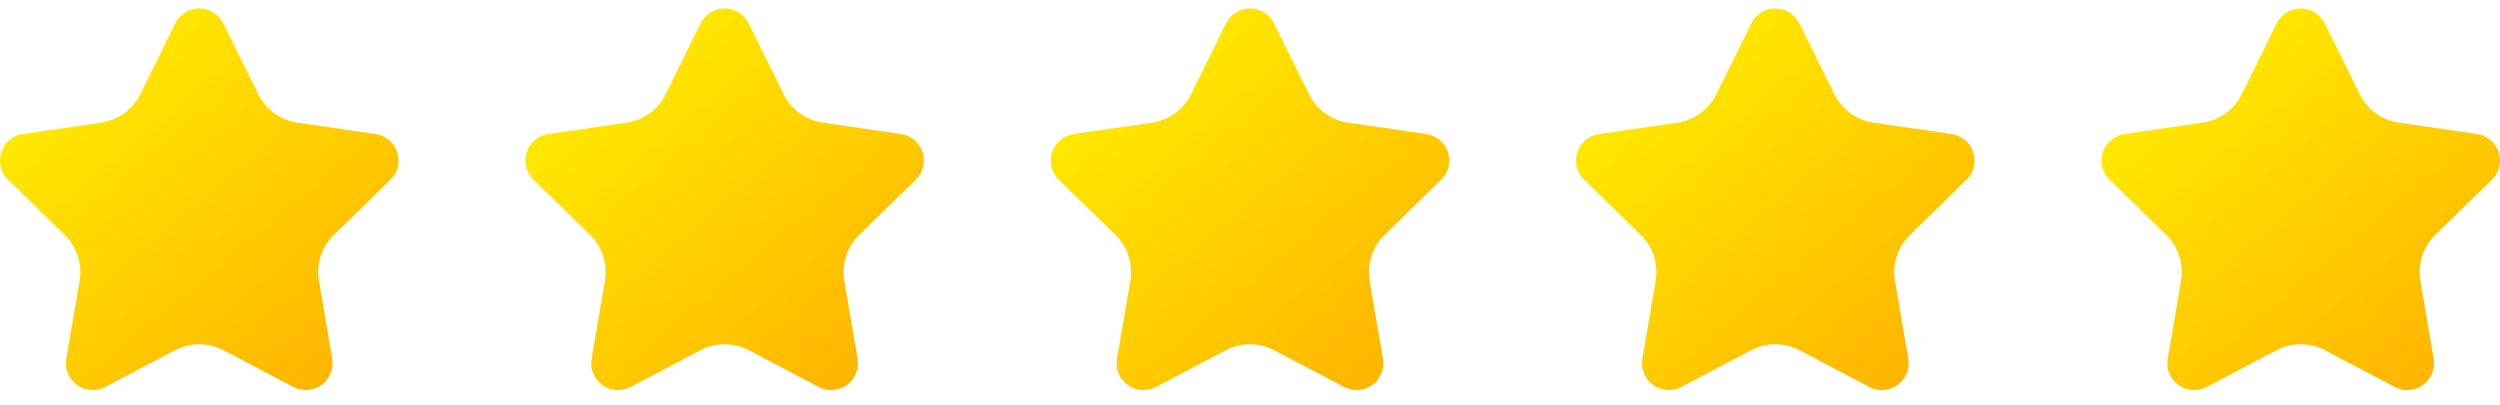 <svg width="105" height="17" viewBox="0 0 105 17" fill="none" xmlns="http://www.w3.org/2000/svg">
<g clip-path="url(#clip0_52_690)">
<path d="M9.378 0.982L10.846 3.955C11.002 4.273 11.234 4.548 11.521 4.757C11.808 4.965 12.142 5.101 12.493 5.152L15.774 5.629C15.982 5.659 16.177 5.747 16.338 5.882C16.498 6.017 16.618 6.195 16.683 6.394C16.748 6.594 16.755 6.808 16.705 7.012C16.655 7.216 16.548 7.401 16.398 7.548L14.023 9.862C13.769 10.11 13.579 10.416 13.47 10.753C13.36 11.09 13.335 11.449 13.395 11.799L13.953 15.067C13.988 15.274 13.965 15.487 13.886 15.681C13.807 15.876 13.675 16.044 13.505 16.167C13.335 16.291 13.134 16.364 12.925 16.38C12.716 16.395 12.506 16.351 12.32 16.253L9.385 14.71C9.071 14.545 8.722 14.459 8.367 14.459C8.013 14.459 7.663 14.545 7.349 14.71L4.416 16.253C4.23 16.351 4.021 16.395 3.811 16.38C3.601 16.364 3.4 16.291 3.23 16.167C3.061 16.044 2.929 15.875 2.85 15.68C2.771 15.485 2.748 15.272 2.784 15.065L3.342 11.797C3.402 11.448 3.376 11.089 3.267 10.751C3.157 10.414 2.967 10.108 2.713 9.861L0.341 7.548C0.19 7.401 0.084 7.216 0.034 7.012C-0.017 6.808 -0.009 6.594 0.056 6.394C0.121 6.195 0.24 6.017 0.401 5.882C0.562 5.747 0.757 5.659 0.965 5.629L4.246 5.152C4.597 5.101 4.931 4.965 5.217 4.757C5.504 4.548 5.736 4.273 5.893 3.955L7.361 0.982C7.454 0.793 7.597 0.635 7.776 0.524C7.954 0.414 8.16 0.355 8.369 0.355C8.579 0.355 8.785 0.414 8.963 0.524C9.141 0.635 9.285 0.793 9.378 0.982Z" fill="url(#paint0_linear_52_690)"/>
</g>
<g clip-path="url(#clip1_52_690)">
<path d="M31.444 0.982L32.911 3.955C33.068 4.273 33.3 4.548 33.587 4.757C33.874 4.965 34.207 5.101 34.558 5.152L37.84 5.629C38.047 5.659 38.243 5.747 38.403 5.882C38.564 6.017 38.683 6.195 38.748 6.394C38.813 6.594 38.821 6.808 38.77 7.012C38.72 7.216 38.614 7.401 38.464 7.548L36.089 9.862C35.835 10.11 35.645 10.416 35.535 10.753C35.426 11.09 35.4 11.449 35.46 11.799L36.018 15.067C36.053 15.274 36.03 15.487 35.951 15.681C35.872 15.876 35.74 16.044 35.571 16.167C35.401 16.291 35.2 16.364 34.99 16.38C34.781 16.395 34.572 16.351 34.386 16.253L31.45 14.71C31.137 14.545 30.787 14.459 30.433 14.459C30.078 14.459 29.729 14.545 29.415 14.71L26.482 16.253C26.296 16.351 26.086 16.395 25.877 16.38C25.667 16.364 25.466 16.291 25.296 16.167C25.126 16.044 24.994 15.875 24.915 15.68C24.836 15.485 24.814 15.272 24.85 15.065L25.407 11.797C25.468 11.448 25.442 11.089 25.332 10.751C25.223 10.414 25.033 10.108 24.779 9.861L22.406 7.548C22.256 7.401 22.149 7.216 22.099 7.012C22.049 6.808 22.057 6.594 22.122 6.394C22.186 6.195 22.306 6.017 22.466 5.882C22.627 5.747 22.822 5.659 23.03 5.629L26.311 5.152C26.663 5.101 26.996 4.965 27.283 4.757C27.57 4.548 27.802 4.273 27.959 3.955L29.426 0.982C29.519 0.793 29.663 0.635 29.841 0.524C30.019 0.414 30.225 0.355 30.435 0.355C30.645 0.355 30.85 0.414 31.029 0.524C31.207 0.635 31.351 0.793 31.444 0.982Z" fill="url(#paint1_linear_52_690)"/>
</g>
<g clip-path="url(#clip2_52_690)">
<path d="M53.509 0.982L54.977 3.955C55.133 4.273 55.365 4.548 55.652 4.757C55.939 4.965 56.273 5.101 56.624 5.152L59.905 5.629C60.113 5.659 60.308 5.747 60.469 5.882C60.629 6.017 60.749 6.195 60.814 6.394C60.879 6.594 60.886 6.808 60.836 7.012C60.786 7.216 60.679 7.401 60.529 7.548L58.154 9.862C57.9 10.11 57.71 10.416 57.601 10.753C57.491 11.09 57.465 11.449 57.525 11.799L58.083 15.067C58.119 15.274 58.096 15.487 58.017 15.681C57.938 15.876 57.806 16.044 57.636 16.167C57.466 16.291 57.265 16.364 57.056 16.38C56.846 16.395 56.637 16.351 56.451 16.253L53.516 14.71C53.202 14.545 52.853 14.459 52.498 14.459C52.144 14.459 51.794 14.545 51.48 14.71L48.547 16.253C48.361 16.351 48.151 16.395 47.942 16.38C47.732 16.364 47.531 16.291 47.361 16.167C47.191 16.044 47.06 15.875 46.981 15.68C46.902 15.485 46.879 15.272 46.915 15.065L47.473 11.797C47.533 11.448 47.507 11.089 47.398 10.751C47.288 10.414 47.098 10.108 46.844 9.861L44.472 7.548C44.321 7.401 44.215 7.216 44.165 7.012C44.114 6.808 44.122 6.594 44.187 6.394C44.252 6.195 44.371 6.017 44.532 5.882C44.693 5.747 44.888 5.659 45.096 5.629L48.377 5.152C48.728 5.101 49.061 4.965 49.348 4.757C49.635 4.548 49.867 4.273 50.024 3.955L51.492 0.982C51.584 0.793 51.728 0.635 51.907 0.524C52.085 0.414 52.29 0.355 52.5 0.355C52.71 0.355 52.916 0.414 53.094 0.524C53.272 0.635 53.416 0.793 53.509 0.982Z" fill="url(#paint2_linear_52_690)"/>
</g>
<g clip-path="url(#clip3_52_690)">
<path d="M75.574 0.982L77.041 3.955C77.198 4.273 77.43 4.548 77.717 4.757C78.004 4.965 78.337 5.101 78.688 5.152L81.97 5.629C82.177 5.659 82.373 5.747 82.533 5.882C82.694 6.017 82.813 6.195 82.878 6.394C82.943 6.594 82.951 6.808 82.9 7.012C82.85 7.216 82.744 7.401 82.593 7.548L80.219 9.862C79.965 10.11 79.775 10.416 79.665 10.753C79.556 11.09 79.53 11.449 79.59 11.799L80.148 15.067C80.183 15.274 80.16 15.487 80.081 15.681C80.002 15.876 79.87 16.044 79.701 16.167C79.531 16.291 79.33 16.364 79.12 16.38C78.911 16.395 78.702 16.351 78.516 16.253L75.58 14.71C75.266 14.545 74.917 14.459 74.562 14.459C74.208 14.459 73.859 14.545 73.545 14.71L70.612 16.253C70.426 16.351 70.216 16.395 70.006 16.38C69.797 16.364 69.596 16.291 69.426 16.167C69.256 16.044 69.124 15.875 69.045 15.68C68.966 15.485 68.944 15.272 68.98 15.065L69.537 11.797C69.597 11.448 69.572 11.089 69.462 10.751C69.352 10.414 69.162 10.108 68.909 9.861L66.536 7.548C66.386 7.401 66.279 7.216 66.229 7.012C66.179 6.808 66.186 6.594 66.251 6.394C66.316 6.195 66.436 6.017 66.596 5.882C66.757 5.747 66.952 5.659 67.16 5.629L70.441 5.152C70.792 5.101 71.126 4.965 71.413 4.757C71.7 4.548 71.932 4.273 72.088 3.955L73.556 0.982C73.649 0.793 73.793 0.635 73.971 0.524C74.149 0.414 74.355 0.355 74.565 0.355C74.775 0.355 74.98 0.414 75.159 0.524C75.337 0.635 75.481 0.793 75.574 0.982Z" fill="url(#paint3_linear_52_690)"/>
</g>
<g clip-path="url(#clip4_52_690)">
<path d="M97.639 0.982L99.106 3.955C99.263 4.273 99.495 4.548 99.782 4.757C100.069 4.965 100.403 5.101 100.754 5.152L104.035 5.629C104.243 5.659 104.438 5.747 104.599 5.882C104.759 6.017 104.879 6.195 104.944 6.394C105.008 6.594 105.016 6.808 104.966 7.012C104.916 7.216 104.809 7.401 104.659 7.548L102.284 9.862C102.03 10.11 101.84 10.416 101.731 10.753C101.621 11.09 101.595 11.449 101.655 11.799L102.213 15.067C102.249 15.274 102.226 15.487 102.147 15.681C102.068 15.876 101.936 16.044 101.766 16.167C101.596 16.291 101.395 16.364 101.186 16.38C100.976 16.395 100.767 16.351 100.581 16.253L97.646 14.71C97.332 14.545 96.983 14.459 96.628 14.459C96.273 14.459 95.924 14.545 95.61 14.71L92.677 16.253C92.491 16.351 92.281 16.395 92.072 16.38C91.862 16.364 91.661 16.291 91.491 16.167C91.321 16.044 91.189 15.875 91.111 15.68C91.032 15.485 91.009 15.272 91.045 15.065L91.603 11.797C91.663 11.448 91.637 11.089 91.527 10.751C91.418 10.414 91.228 10.108 90.974 9.861L88.602 7.548C88.451 7.401 88.345 7.216 88.294 7.012C88.244 6.808 88.252 6.594 88.317 6.394C88.382 6.195 88.501 6.017 88.662 5.882C88.822 5.747 89.018 5.659 89.225 5.629L92.507 5.152C92.858 5.101 93.191 4.965 93.478 4.757C93.765 4.548 93.997 4.273 94.154 3.955L95.621 0.982C95.714 0.793 95.858 0.635 96.036 0.524C96.215 0.414 96.42 0.355 96.63 0.355C96.84 0.355 97.046 0.414 97.224 0.524C97.402 0.635 97.546 0.793 97.639 0.982Z" fill="url(#paint4_linear_52_690)"/>
</g>
<defs>
<linearGradient id="paint0_linear_52_690" x1="3.368" y1="3.39" x2="13.851" y2="15.883" gradientUnits="userSpaceOnUse">
<stop stop-color="#FFE800"/>
<stop offset="1" stop-color="#FFB500"/>
</linearGradient>
<linearGradient id="paint1_linear_52_690" x1="25.433" y1="3.39" x2="35.916" y2="15.883" gradientUnits="userSpaceOnUse">
<stop stop-color="#FFE800"/>
<stop offset="1" stop-color="#FFB500"/>
</linearGradient>
<linearGradient id="paint2_linear_52_690" x1="47.499" y1="3.39" x2="57.982" y2="15.883" gradientUnits="userSpaceOnUse">
<stop stop-color="#FFE800"/>
<stop offset="1" stop-color="#FFB500"/>
</linearGradient>
<linearGradient id="paint3_linear_52_690" x1="69.563" y1="3.39" x2="80.046" y2="15.883" gradientUnits="userSpaceOnUse">
<stop stop-color="#FFE800"/>
<stop offset="1" stop-color="#FFB500"/>
</linearGradient>
<linearGradient id="paint4_linear_52_690" x1="91.629" y1="3.39" x2="102.112" y2="15.883" gradientUnits="userSpaceOnUse">
<stop stop-color="#FFE800"/>
<stop offset="1" stop-color="#FFB500"/>
</linearGradient>
<clipPath id="clip0_52_690">
<rect width="16.739" height="16.739" fill="white"/>
</clipPath>
<clipPath id="clip1_52_690">
<rect width="16.739" height="16.739" fill="white" transform="translate(22.065)"/>
</clipPath>
<clipPath id="clip2_52_690">
<rect width="16.739" height="16.739" fill="white" transform="translate(44.131)"/>
</clipPath>
<clipPath id="clip3_52_690">
<rect width="16.739" height="16.739" fill="white" transform="translate(66.195)"/>
</clipPath>
<clipPath id="clip4_52_690">
<rect width="16.739" height="16.739" fill="white" transform="translate(88.261)"/>
</clipPath>
</defs>
</svg>
